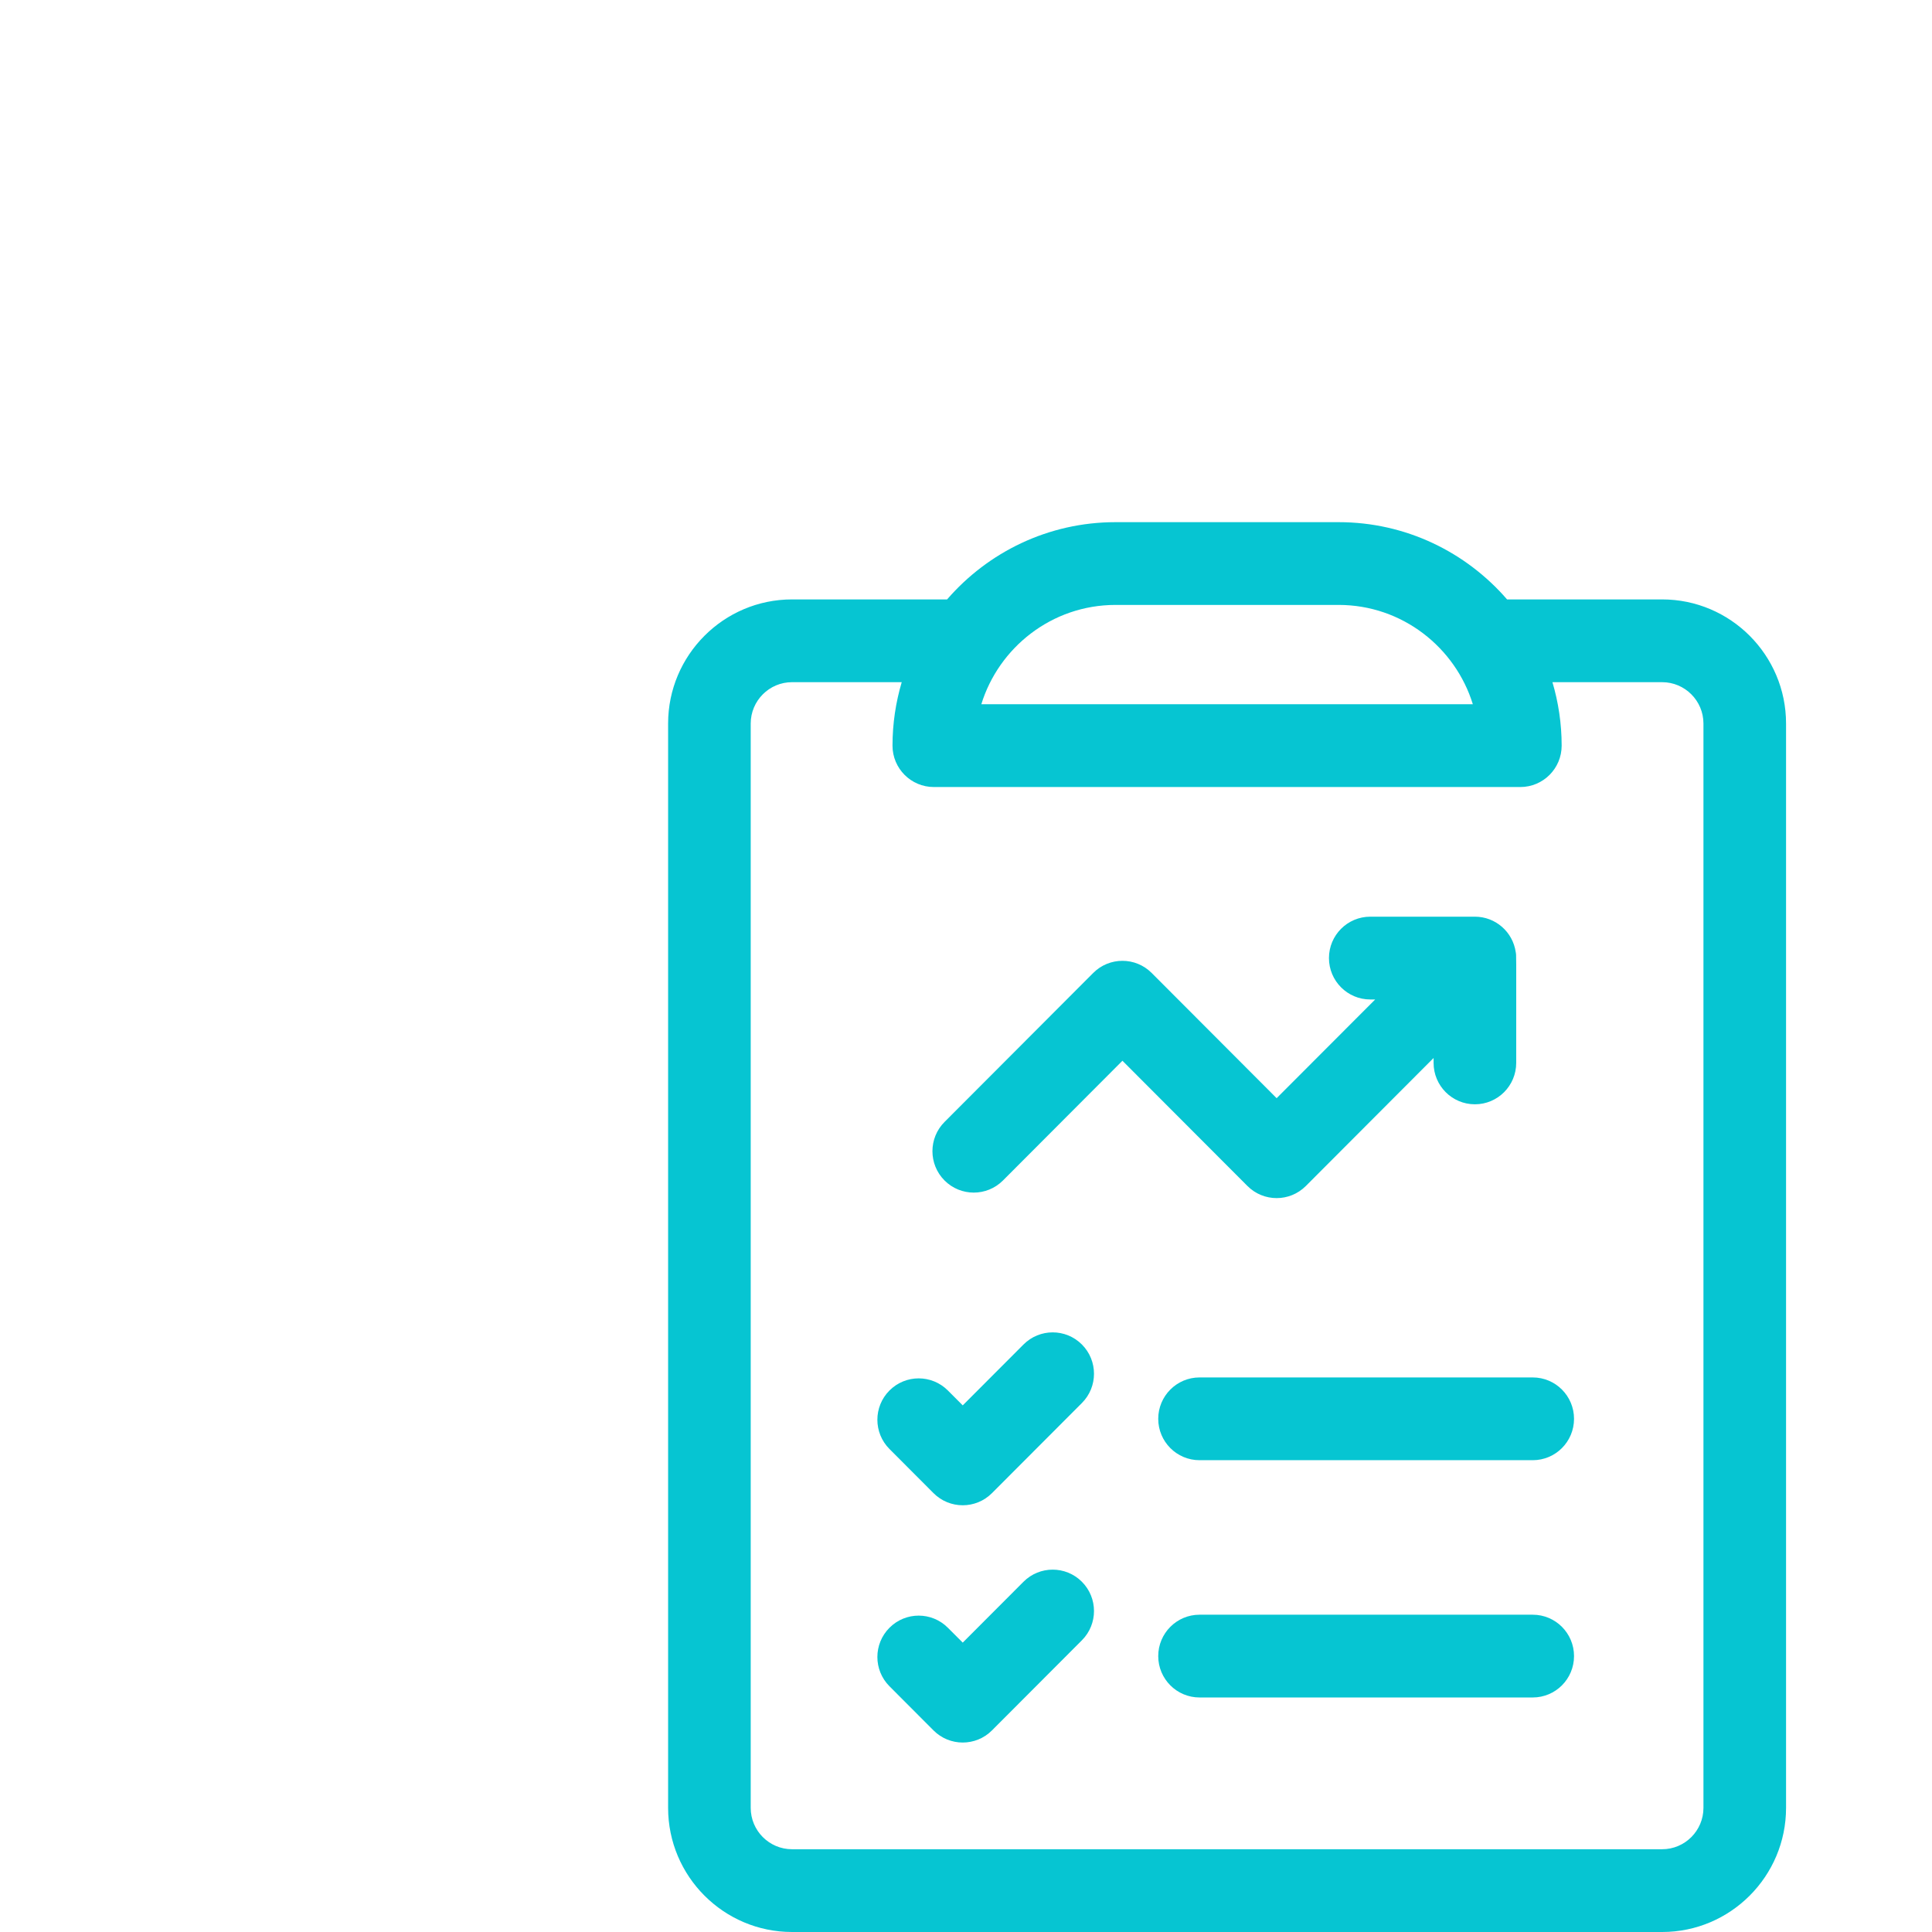 <svg width="74" height="74" viewBox="0 0 74 74" fill="none" xmlns="http://www.w3.org/2000/svg">
<path d="M63.664 22.959H57.724C56.156 21.148 53.846 20 51.272 20H42.728C40.154 20 37.844 21.148 36.276 22.959H30.336C27.719 22.959 25.59 25.092 25.59 27.714V69.245C25.59 71.867 27.719 74 30.336 74H63.664C66.281 74 68.41 71.867 68.41 69.245V27.714C68.41 25.092 66.281 22.959 63.664 22.959ZM42.728 23.17H51.272C53.716 23.17 55.746 24.807 56.413 26.974H37.587C38.253 24.81 40.28 23.17 42.728 23.17ZM65.246 69.245C65.246 70.119 64.536 70.83 63.664 70.83H30.336C29.464 70.83 28.754 70.119 28.754 69.245V27.714C28.754 26.84 29.464 26.129 30.336 26.129H34.538C34.31 26.9 34.185 27.715 34.185 28.56C34.185 29.435 34.894 30.145 35.768 30.145H58.232C59.106 30.145 59.815 29.435 59.815 28.56C59.815 27.715 59.69 26.9 59.462 26.129H63.664C64.536 26.129 65.246 26.84 65.246 27.714V69.245Z" fill="#06C5D2"/>
<path d="M39.202 51.498L36.875 53.829L36.306 53.259C35.688 52.64 34.687 52.64 34.069 53.259C33.451 53.878 33.451 54.881 34.069 55.5L35.756 57.191C36.374 57.81 37.376 57.81 37.994 57.191L41.439 53.739C42.057 53.12 42.057 52.116 41.439 51.497C40.821 50.878 39.819 50.878 39.202 51.498Z" fill="#06C5D2"/>
<path d="M58.707 52.759H45.945C45.072 52.759 44.363 53.469 44.363 54.344C44.363 55.22 45.072 55.929 45.945 55.929H58.707C59.581 55.929 60.289 55.22 60.289 54.344C60.289 53.469 59.581 52.759 58.707 52.759Z" fill="#06C5D2"/>
<path d="M39.202 60.585L36.875 62.916L36.306 62.347C35.688 61.727 34.687 61.727 34.069 62.347C33.451 62.965 33.451 63.969 34.069 64.588L35.756 66.279C36.374 66.898 37.376 66.898 37.994 66.279L41.439 62.827C42.057 62.208 42.057 61.204 41.439 60.585C40.821 59.966 39.819 59.966 39.202 60.585Z" fill="#06C5D2"/>
<path d="M58.707 61.847H45.945C45.072 61.847 44.363 62.557 44.363 63.432C44.363 64.308 45.072 65.017 45.945 65.017H58.707C59.581 65.017 60.289 64.308 60.289 63.432C60.289 62.557 59.581 61.847 58.707 61.847Z" fill="#06C5D2"/>
<path d="M50.017 45.426L54.91 40.523V40.712C54.91 41.587 55.618 42.297 56.492 42.297C57.366 42.297 58.074 41.587 58.074 40.712C58.074 36.228 58.082 36.646 58.056 36.469C57.944 35.693 57.281 35.111 56.492 35.111H52.484C51.611 35.111 50.902 35.821 50.902 36.696C50.902 37.572 51.611 38.282 52.484 38.282H52.673L48.898 42.063L44.111 37.266C43.493 36.647 42.491 36.647 41.873 37.266L36.178 42.973C35.56 43.592 35.56 44.596 36.178 45.215C36.796 45.834 37.798 45.834 38.416 45.215L42.992 40.629L47.78 45.426C48.398 46.045 49.399 46.045 50.017 45.426Z" fill="#06C5D2"/>
</svg>
